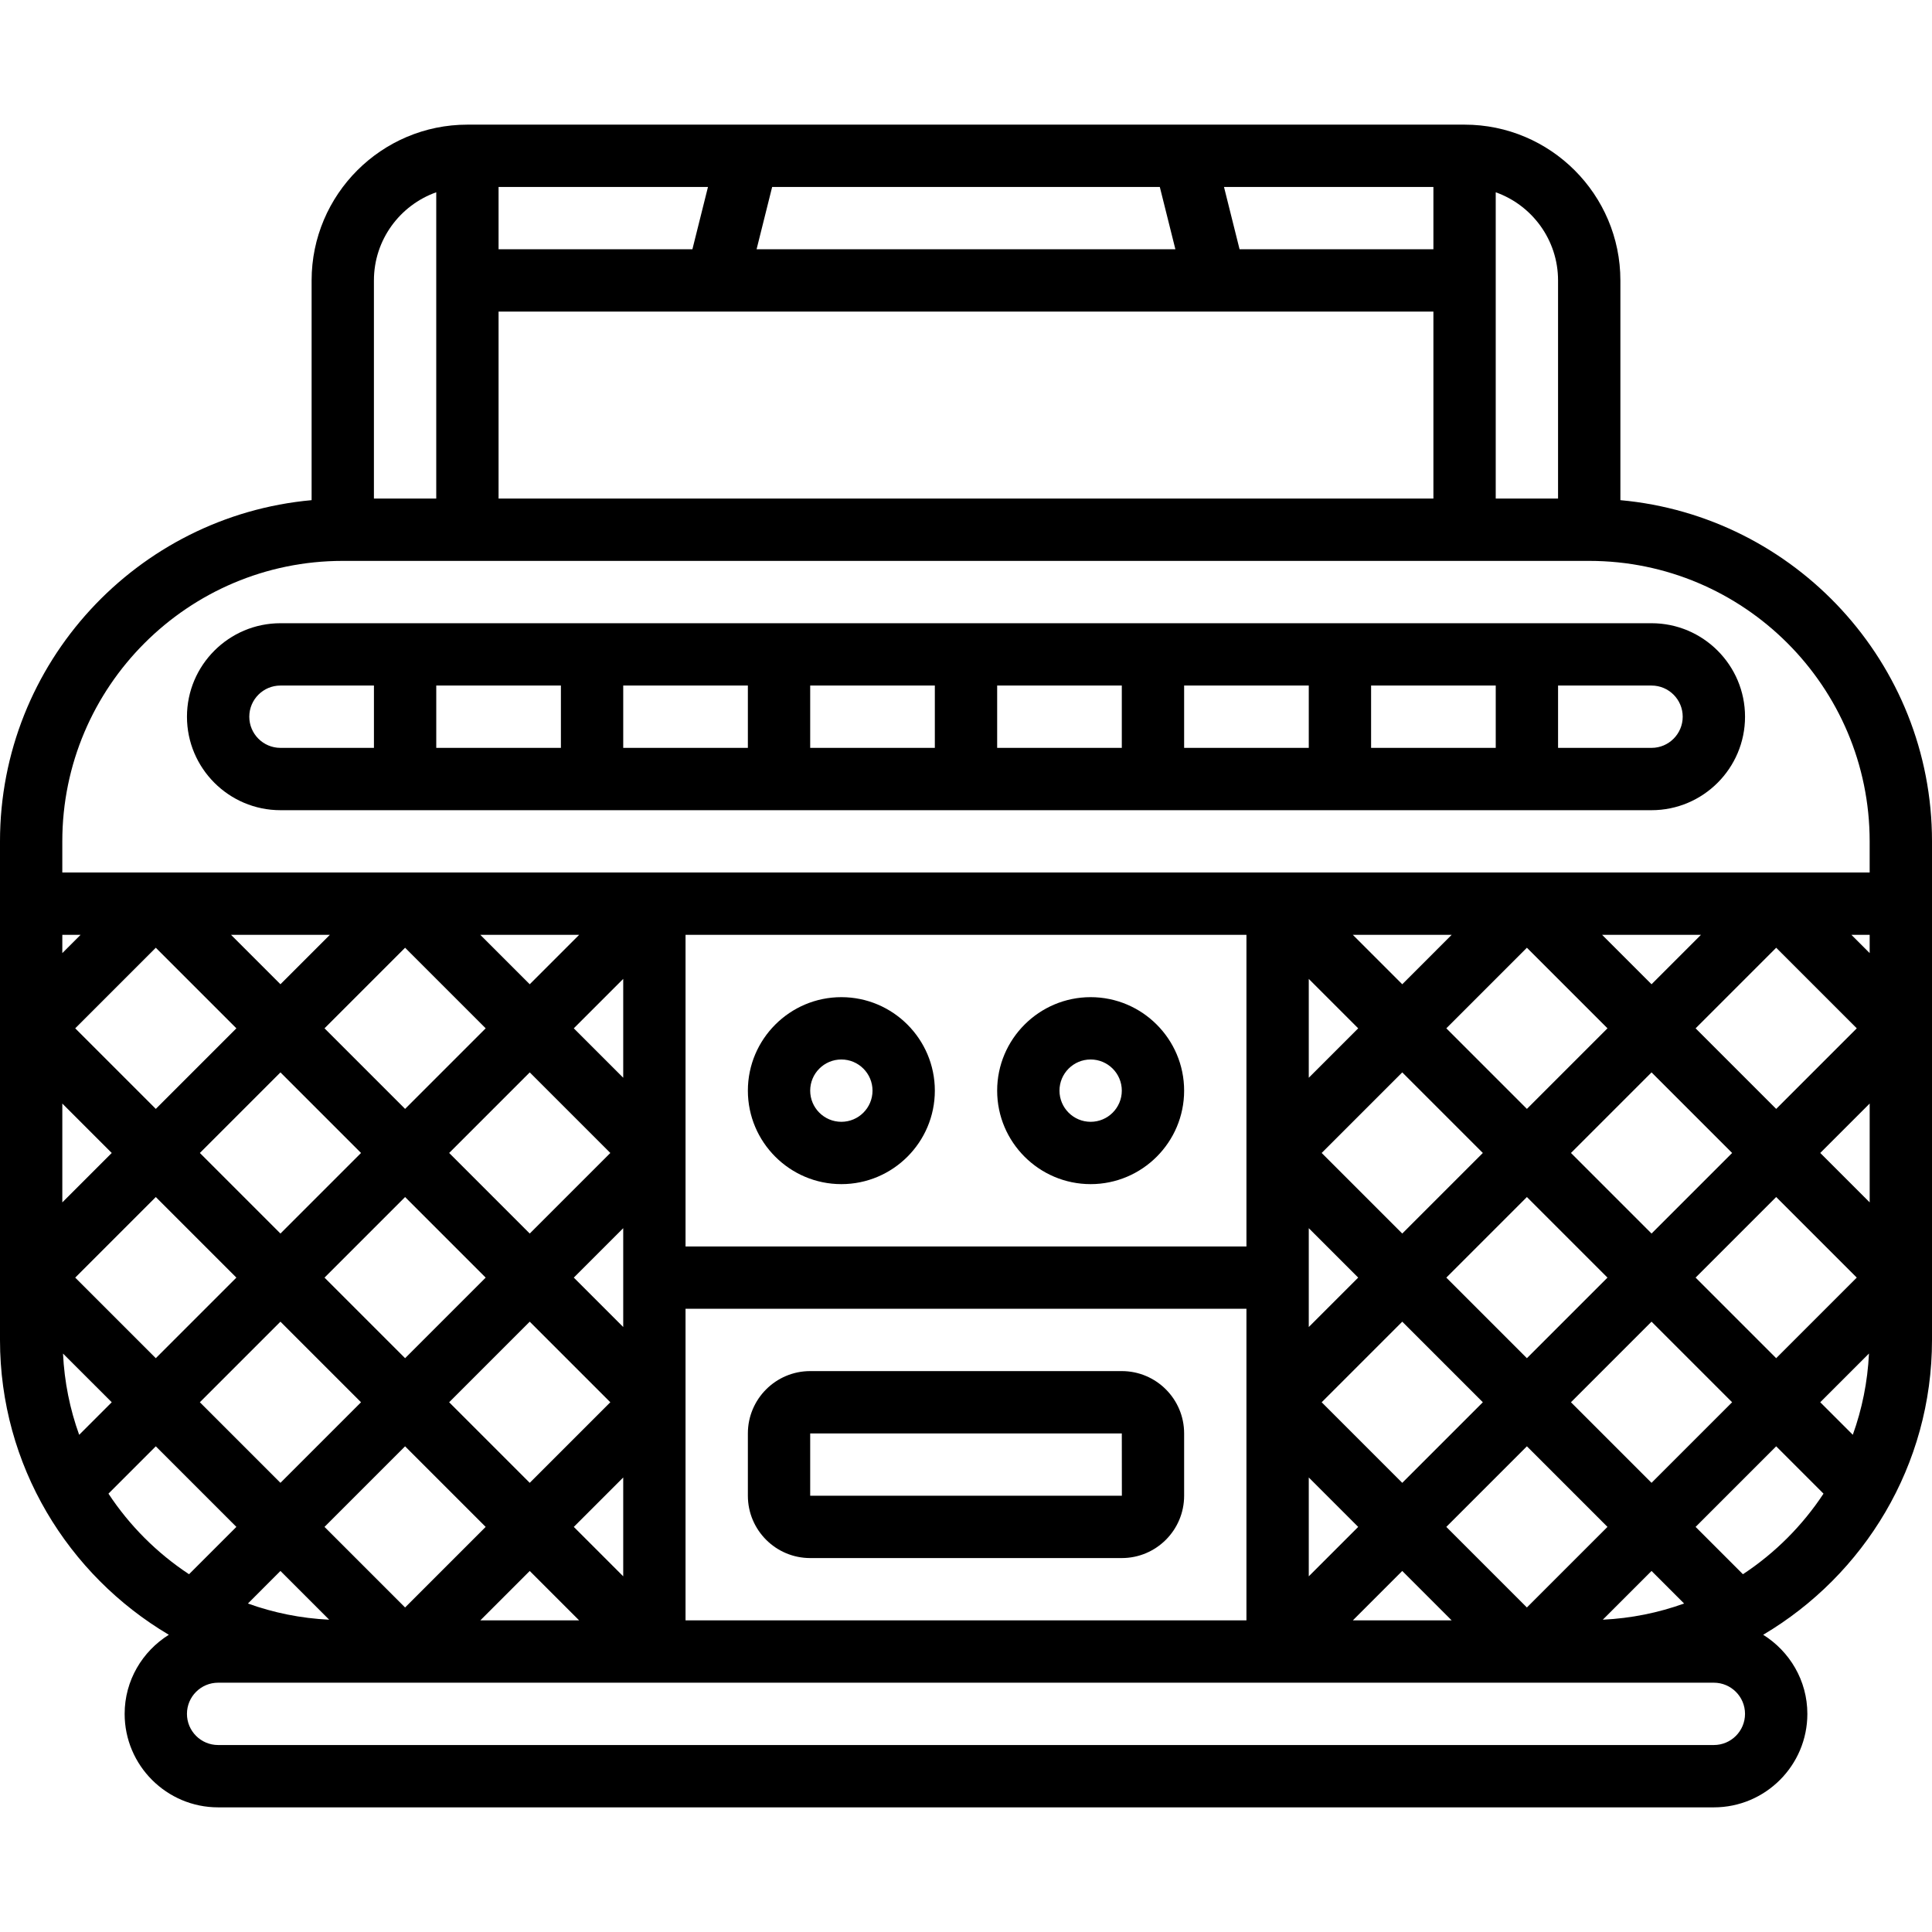 <?xml version="1.0" encoding="UTF-8" standalone="no"?><!-- icon666.com - MILLIONS OF FREE VECTOR ICONS --><svg width="1024" height="1024" viewBox="0 -32 496 496" xmlns="http://www.w3.org/2000/svg"><path d="m416 96.406v-56.406c0-22.055-17.945-40-40-40h-256c-22.055 0-40 17.945-40 40v56.406c-44.785 4.059-80 41.77-80 87.594v128c0 32.215 17.449 60.359 43.344 75.695-6.785 4.242-11.344 11.73-11.344 20.305 0 13.23 10.77 24 24 24h384c13.23 0 24-10.77 24-24 0-8.574-4.559-16.062-11.344-20.305 25.895-15.336 43.344-43.48 43.344-75.695v-128c0-45.824-35.215-83.535-80-87.594zm64 180.281-12.688-12.688 12.688-12.688zm-99.312-12.688-20.688 20.688-20.688-20.688 20.688-20.688zm-9.375-32 20.688-20.688 20.688 20.688-20.688 20.688zm-22.625 64-12.688 12.688v-25.375zm-12.688-51.312v-25.375l12.688 12.688zm0 102.625 12.688 12.688-12.688 12.688zm3.312-19.312 20.688-20.688 20.688 20.688-20.688 20.688zm32-32 20.688-20.688 20.688 20.688-20.688 20.688zm32-32 20.688-20.688 20.688 20.688-20.688 20.688zm32-32 20.688-20.688 20.688 20.688-20.688 20.688zm44.688-19.312-4.688-4.688h4.688zm-56 8-12.688-12.688h25.375zm-64 0-12.688-12.688h25.375zm-40 67.312h-144v-80h144zm-304-36.688 12.688 12.688-12.688 12.688zm3.312-19.312 20.688-20.688 20.688 20.688-20.688 20.688zm52.688 11.312 20.688 20.688-20.688 20.688-20.688-20.688zm88 1.375-12.688-12.688 12.688-12.688zm-3.312 19.312-20.688 20.688-20.688-20.688 20.688-20.688zm3.312 19.312v25.375l-12.688-12.688zm-56-30.625-20.688-20.688 20.688-20.688 20.688 20.688zm0 22.625 20.688 20.688-20.688 20.688-20.688-20.688zm32 32 20.688 20.688-20.688 20.688-20.688-20.688zm24 40v25.375l-12.688-12.688zm-24-126.625-12.688-12.688h25.375zm-64 0-12.688-12.688h25.375zm-56-8v-4.688h4.688zm3.312 83.312 20.688-20.688 20.688 20.688-20.688 20.688zm9.375 32-8.359 8.359c-2.375-6.574-3.801-13.574-4.152-20.863zm43.312-20.688 20.688 20.688-20.688 20.688-20.688-20.688zm32 32 20.688 20.688-20.688 20.688-20.688-20.688zm-19.488 44.512c-7.297-.352-14.297-1.785-20.863-4.152l8.352-8.359zm51.488-12.512 12.688 12.688h-25.375zm40-67.312h144v80h-144zm184 67.312 12.688 12.688h-25.375zm51.488 12.512 12.512-12.512 8.359 8.359c-6.574 2.367-13.574 3.801-20.871 4.152zm-19.488-3.137-20.688-20.688 20.688-20.688 20.688 20.688zm11.312-52.688 20.688-20.688 20.688 20.688-20.688 20.688zm32-32 20.688-20.688 20.688 20.688-20.688 20.688zm44.512 19.488c-.352 7.297-1.785 14.297-4.152 20.863l-8.359-8.352zm-95.824-298.121c9.312 3.305 16 12.199 16 22.633v56h-16zm-16 30.633v48h-240v-48zm-173.762-16 4-16h99.523l4 16zm173.762 0h-49.762l-4-16h53.762zm-186.238-16-4 16h-49.762v-16zm-85.762 24c0-10.434 6.688-19.328 16-22.633v78.633h-16zm-8 72h320c39.703 0 72 32.297 72 72v8h-464v-8c0-39.703 32.297-72 72-72zm-60.152 239.465 12.152-12.152 20.688 20.688-12.152 12.152c-8.223-5.418-15.27-12.465-20.688-20.688zm412.152 48.535c4.414 0 8 3.586 8 8s-3.586 8-8 8h-384c-4.414 0-8-3.586-8-8s3.586-8 8-8zm7.465-27.848-12.152-12.152 20.688-20.688 12.152 12.152c-5.418 8.223-12.465 15.27-20.688 20.688zm0 0"/><path d="m72 176h352c13.23 0 24-10.77 24-24s-10.77-24-24-24h-352c-13.23 0-24 10.77-24 24s10.77 24 24 24zm264-16h-32v-16h32zm16-16h32v16h-32zm-64 16h-32v-16h32zm-48 0h-32v-16h32zm-48 0h-32v-16h32zm-48 0h-32v-16h32zm288-8c0 4.414-3.586 8-8 8h-24v-16h24c4.414 0 8 3.586 8 8zm-360-8h24v16h-24c-4.414 0-8-3.586-8-8s3.586-8 8-8zm0 0"/><path d="m216 272c13.23 0 24-10.77 24-24s-10.77-24-24-24-24 10.77-24 24 10.77 24 24 24zm0-32c4.414 0 8 3.586 8 8s-3.586 8-8 8-8-3.586-8-8 3.586-8 8-8zm0 0"/><path d="m280 272c13.23 0 24-10.77 24-24s-10.77-24-24-24-24 10.77-24 24 10.77 24 24 24zm0-32c4.414 0 8 3.586 8 8s-3.586 8-8 8-8-3.586-8-8 3.586-8 8-8zm0 0"/><path d="m288 320h-80c-8.824 0-16 7.176-16 16v16c0 8.824 7.176 16 16 16h80c8.824 0 16-7.176 16-16v-16c0-8.824-7.176-16-16-16zm-80 32v-16h80l.016 16zm0 0"/></svg>